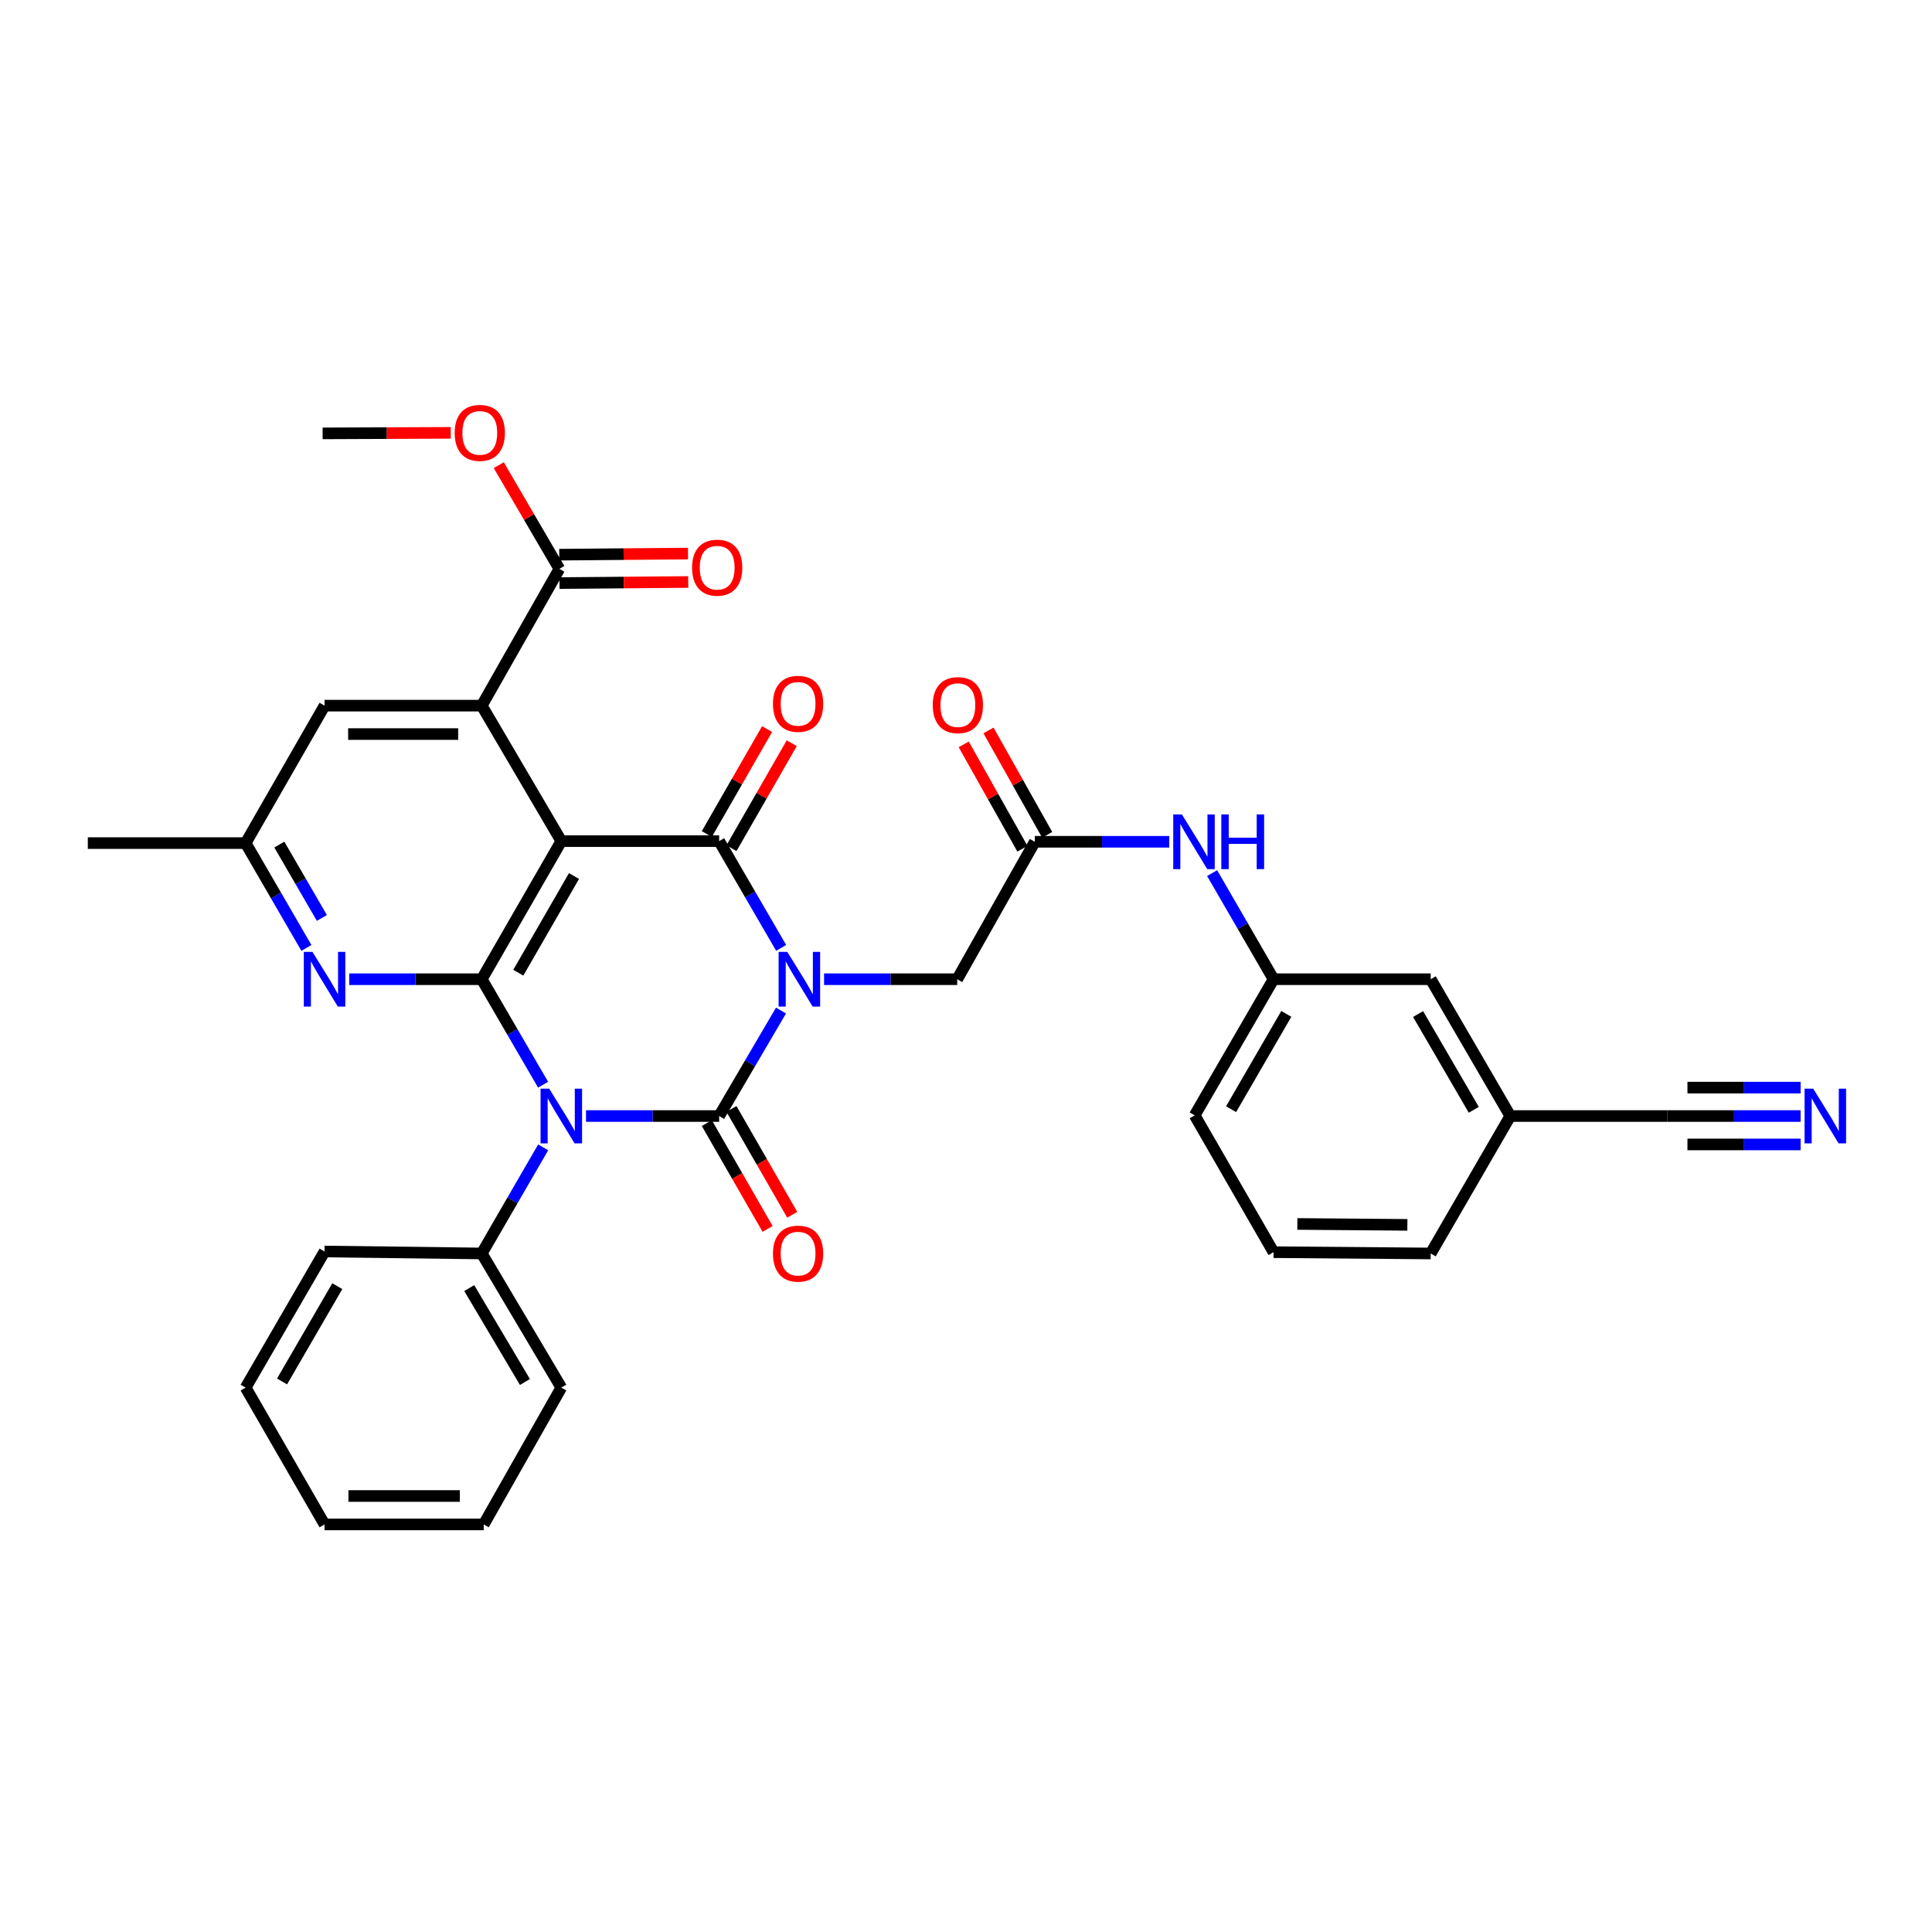 <?xml version='1.0' encoding='iso-8859-1'?>
<svg version='1.1' baseProfile='full'
              xmlns='http://www.w3.org/2000/svg'
                      xmlns:rdkit='http://www.rdkit.org/xml'
                      xmlns:xlink='http://www.w3.org/1999/xlink'
                  xml:space='preserve'
width='1000px' height='1000px' viewBox='0 0 1000 1000'>
<!-- END OF HEADER -->
<rect style='opacity:1.0;fill:#FFFFFF;stroke:none' width='1000' height='1000' x='0' y='0'> </rect>
<path class='bond-0' d='M 404.249,523.056 L 388.24,550.356' style='fill:none;fill-rule:evenodd;stroke:#0000FF;stroke-width:6px;stroke-linecap:butt;stroke-linejoin:miter;stroke-opacity:1' />
<path class='bond-0' d='M 388.24,550.356 L 372.232,577.656' style='fill:none;fill-rule:evenodd;stroke:#000000;stroke-width:6px;stroke-linecap:butt;stroke-linejoin:miter;stroke-opacity:1' />
<path class='bond-3' d='M 404.33,490.617 L 388.281,462.989' style='fill:none;fill-rule:evenodd;stroke:#0000FF;stroke-width:6px;stroke-linecap:butt;stroke-linejoin:miter;stroke-opacity:1' />
<path class='bond-3' d='M 388.281,462.989 L 372.232,435.36' style='fill:none;fill-rule:evenodd;stroke:#000000;stroke-width:6px;stroke-linecap:butt;stroke-linejoin:miter;stroke-opacity:1' />
<path class='bond-7' d='M 426.538,506.843 L 460.996,506.843' style='fill:none;fill-rule:evenodd;stroke:#0000FF;stroke-width:6px;stroke-linecap:butt;stroke-linejoin:miter;stroke-opacity:1' />
<path class='bond-7' d='M 460.996,506.843 L 495.454,506.843' style='fill:none;fill-rule:evenodd;stroke:#000000;stroke-width:6px;stroke-linecap:butt;stroke-linejoin:miter;stroke-opacity:1' />
<path class='bond-1' d='M 372.232,577.656 L 337.774,577.656' style='fill:none;fill-rule:evenodd;stroke:#000000;stroke-width:6px;stroke-linecap:butt;stroke-linejoin:miter;stroke-opacity:1' />
<path class='bond-1' d='M 337.774,577.656 L 303.316,577.656' style='fill:none;fill-rule:evenodd;stroke:#0000FF;stroke-width:6px;stroke-linecap:butt;stroke-linejoin:miter;stroke-opacity:1' />
<path class='bond-11' d='M 365.854,581.319 L 381.58,608.704' style='fill:none;fill-rule:evenodd;stroke:#000000;stroke-width:6px;stroke-linecap:butt;stroke-linejoin:miter;stroke-opacity:1' />
<path class='bond-11' d='M 381.58,608.704 L 397.306,636.088' style='fill:none;fill-rule:evenodd;stroke:#FF0000;stroke-width:6px;stroke-linecap:butt;stroke-linejoin:miter;stroke-opacity:1' />
<path class='bond-11' d='M 378.61,573.994 L 394.336,601.378' style='fill:none;fill-rule:evenodd;stroke:#000000;stroke-width:6px;stroke-linecap:butt;stroke-linejoin:miter;stroke-opacity:1' />
<path class='bond-11' d='M 394.336,601.378 L 410.062,628.763' style='fill:none;fill-rule:evenodd;stroke:#FF0000;stroke-width:6px;stroke-linecap:butt;stroke-linejoin:miter;stroke-opacity:1' />
<path class='bond-12' d='M 281.147,593.871 L 265.25,621.334' style='fill:none;fill-rule:evenodd;stroke:#0000FF;stroke-width:6px;stroke-linecap:butt;stroke-linejoin:miter;stroke-opacity:1' />
<path class='bond-12' d='M 265.25,621.334 L 249.353,648.796' style='fill:none;fill-rule:evenodd;stroke:#000000;stroke-width:6px;stroke-linecap:butt;stroke-linejoin:miter;stroke-opacity:1' />
<path class='bond-34' d='M 281.108,561.448 L 265.231,534.146' style='fill:none;fill-rule:evenodd;stroke:#0000FF;stroke-width:6px;stroke-linecap:butt;stroke-linejoin:miter;stroke-opacity:1' />
<path class='bond-34' d='M 265.231,534.146 L 249.353,506.843' style='fill:none;fill-rule:evenodd;stroke:#000000;stroke-width:6px;stroke-linecap:butt;stroke-linejoin:miter;stroke-opacity:1' />
<path class='bond-2' d='M 290.534,435.36 L 372.232,435.36' style='fill:none;fill-rule:evenodd;stroke:#000000;stroke-width:6px;stroke-linecap:butt;stroke-linejoin:miter;stroke-opacity:1' />
<path class='bond-4' d='M 290.534,435.36 L 249.353,506.843' style='fill:none;fill-rule:evenodd;stroke:#000000;stroke-width:6px;stroke-linecap:butt;stroke-linejoin:miter;stroke-opacity:1' />
<path class='bond-4' d='M 297.103,453.426 L 268.277,503.464' style='fill:none;fill-rule:evenodd;stroke:#000000;stroke-width:6px;stroke-linecap:butt;stroke-linejoin:miter;stroke-opacity:1' />
<path class='bond-5' d='M 290.534,435.36 L 249.353,365.242' style='fill:none;fill-rule:evenodd;stroke:#000000;stroke-width:6px;stroke-linecap:butt;stroke-linejoin:miter;stroke-opacity:1' />
<path class='bond-13' d='M 378.61,439.023 L 394.21,411.859' style='fill:none;fill-rule:evenodd;stroke:#000000;stroke-width:6px;stroke-linecap:butt;stroke-linejoin:miter;stroke-opacity:1' />
<path class='bond-13' d='M 394.21,411.859 L 409.809,384.694' style='fill:none;fill-rule:evenodd;stroke:#FF0000;stroke-width:6px;stroke-linecap:butt;stroke-linejoin:miter;stroke-opacity:1' />
<path class='bond-13' d='M 365.854,431.698 L 381.453,404.533' style='fill:none;fill-rule:evenodd;stroke:#000000;stroke-width:6px;stroke-linecap:butt;stroke-linejoin:miter;stroke-opacity:1' />
<path class='bond-13' d='M 381.453,404.533 L 397.053,377.369' style='fill:none;fill-rule:evenodd;stroke:#FF0000;stroke-width:6px;stroke-linecap:butt;stroke-linejoin:miter;stroke-opacity:1' />
<path class='bond-6' d='M 249.353,506.843 L 215.059,506.843' style='fill:none;fill-rule:evenodd;stroke:#000000;stroke-width:6px;stroke-linecap:butt;stroke-linejoin:miter;stroke-opacity:1' />
<path class='bond-6' d='M 215.059,506.843 L 180.764,506.843' style='fill:none;fill-rule:evenodd;stroke:#0000FF;stroke-width:6px;stroke-linecap:butt;stroke-linejoin:miter;stroke-opacity:1' />
<path class='bond-8' d='M 249.353,365.242 L 289.528,294.454' style='fill:none;fill-rule:evenodd;stroke:#000000;stroke-width:6px;stroke-linecap:butt;stroke-linejoin:miter;stroke-opacity:1' />
<path class='bond-14' d='M 249.353,365.242 L 167.99,365.242' style='fill:none;fill-rule:evenodd;stroke:#000000;stroke-width:6px;stroke-linecap:butt;stroke-linejoin:miter;stroke-opacity:1' />
<path class='bond-14' d='M 237.149,379.952 L 180.194,379.952' style='fill:none;fill-rule:evenodd;stroke:#000000;stroke-width:6px;stroke-linecap:butt;stroke-linejoin:miter;stroke-opacity:1' />
<path class='bond-35' d='M 158.598,490.647 L 142.868,463.519' style='fill:none;fill-rule:evenodd;stroke:#0000FF;stroke-width:6px;stroke-linecap:butt;stroke-linejoin:miter;stroke-opacity:1' />
<path class='bond-35' d='M 142.868,463.519 L 127.137,436.39' style='fill:none;fill-rule:evenodd;stroke:#000000;stroke-width:6px;stroke-linecap:butt;stroke-linejoin:miter;stroke-opacity:1' />
<path class='bond-35' d='M 166.605,475.13 L 155.593,456.14' style='fill:none;fill-rule:evenodd;stroke:#0000FF;stroke-width:6px;stroke-linecap:butt;stroke-linejoin:miter;stroke-opacity:1' />
<path class='bond-35' d='M 155.593,456.14 L 144.581,437.15' style='fill:none;fill-rule:evenodd;stroke:#000000;stroke-width:6px;stroke-linecap:butt;stroke-linejoin:miter;stroke-opacity:1' />
<path class='bond-9' d='M 495.454,506.843 L 535.612,435.704' style='fill:none;fill-rule:evenodd;stroke:#000000;stroke-width:6px;stroke-linecap:butt;stroke-linejoin:miter;stroke-opacity:1' />
<path class='bond-18' d='M 289.592,301.808 L 322.912,301.522' style='fill:none;fill-rule:evenodd;stroke:#000000;stroke-width:6px;stroke-linecap:butt;stroke-linejoin:miter;stroke-opacity:1' />
<path class='bond-18' d='M 322.912,301.522 L 356.232,301.235' style='fill:none;fill-rule:evenodd;stroke:#FF0000;stroke-width:6px;stroke-linecap:butt;stroke-linejoin:miter;stroke-opacity:1' />
<path class='bond-18' d='M 289.465,287.099 L 322.785,286.812' style='fill:none;fill-rule:evenodd;stroke:#000000;stroke-width:6px;stroke-linecap:butt;stroke-linejoin:miter;stroke-opacity:1' />
<path class='bond-18' d='M 322.785,286.812 L 356.105,286.525' style='fill:none;fill-rule:evenodd;stroke:#FF0000;stroke-width:6px;stroke-linecap:butt;stroke-linejoin:miter;stroke-opacity:1' />
<path class='bond-23' d='M 289.528,294.454 L 273.843,267.615' style='fill:none;fill-rule:evenodd;stroke:#000000;stroke-width:6px;stroke-linecap:butt;stroke-linejoin:miter;stroke-opacity:1' />
<path class='bond-23' d='M 273.843,267.615 L 258.159,240.777' style='fill:none;fill-rule:evenodd;stroke:#FF0000;stroke-width:6px;stroke-linecap:butt;stroke-linejoin:miter;stroke-opacity:1' />
<path class='bond-16' d='M 535.612,435.704 L 570.409,435.704' style='fill:none;fill-rule:evenodd;stroke:#000000;stroke-width:6px;stroke-linecap:butt;stroke-linejoin:miter;stroke-opacity:1' />
<path class='bond-16' d='M 570.409,435.704 L 605.206,435.704' style='fill:none;fill-rule:evenodd;stroke:#0000FF;stroke-width:6px;stroke-linecap:butt;stroke-linejoin:miter;stroke-opacity:1' />
<path class='bond-19' d='M 542.024,432.099 L 526.836,405.088' style='fill:none;fill-rule:evenodd;stroke:#000000;stroke-width:6px;stroke-linecap:butt;stroke-linejoin:miter;stroke-opacity:1' />
<path class='bond-19' d='M 526.836,405.088 L 511.649,378.077' style='fill:none;fill-rule:evenodd;stroke:#FF0000;stroke-width:6px;stroke-linecap:butt;stroke-linejoin:miter;stroke-opacity:1' />
<path class='bond-19' d='M 529.201,439.308 L 514.014,412.297' style='fill:none;fill-rule:evenodd;stroke:#000000;stroke-width:6px;stroke-linecap:butt;stroke-linejoin:miter;stroke-opacity:1' />
<path class='bond-19' d='M 514.014,412.297 L 498.827,385.286' style='fill:none;fill-rule:evenodd;stroke:#FF0000;stroke-width:6px;stroke-linecap:butt;stroke-linejoin:miter;stroke-opacity:1' />
<path class='bond-10' d='M 932,577.656 L 897.542,577.656' style='fill:none;fill-rule:evenodd;stroke:#0000FF;stroke-width:6px;stroke-linecap:butt;stroke-linejoin:miter;stroke-opacity:1' />
<path class='bond-10' d='M 897.542,577.656 L 863.084,577.656' style='fill:none;fill-rule:evenodd;stroke:#000000;stroke-width:6px;stroke-linecap:butt;stroke-linejoin:miter;stroke-opacity:1' />
<path class='bond-10' d='M 932,562.946 L 902.711,562.946' style='fill:none;fill-rule:evenodd;stroke:#0000FF;stroke-width:6px;stroke-linecap:butt;stroke-linejoin:miter;stroke-opacity:1' />
<path class='bond-10' d='M 902.711,562.946 L 873.422,562.946' style='fill:none;fill-rule:evenodd;stroke:#000000;stroke-width:6px;stroke-linecap:butt;stroke-linejoin:miter;stroke-opacity:1' />
<path class='bond-10' d='M 932,592.366 L 902.711,592.366' style='fill:none;fill-rule:evenodd;stroke:#0000FF;stroke-width:6px;stroke-linecap:butt;stroke-linejoin:miter;stroke-opacity:1' />
<path class='bond-10' d='M 902.711,592.366 L 873.422,592.366' style='fill:none;fill-rule:evenodd;stroke:#000000;stroke-width:6px;stroke-linecap:butt;stroke-linejoin:miter;stroke-opacity:1' />
<path class='bond-26' d='M 249.353,648.796 L 290.534,718.228' style='fill:none;fill-rule:evenodd;stroke:#000000;stroke-width:6px;stroke-linecap:butt;stroke-linejoin:miter;stroke-opacity:1' />
<path class='bond-26' d='M 242.878,666.715 L 271.704,715.317' style='fill:none;fill-rule:evenodd;stroke:#000000;stroke-width:6px;stroke-linecap:butt;stroke-linejoin:miter;stroke-opacity:1' />
<path class='bond-27' d='M 249.353,648.796 L 167.99,647.775' style='fill:none;fill-rule:evenodd;stroke:#000000;stroke-width:6px;stroke-linecap:butt;stroke-linejoin:miter;stroke-opacity:1' />
<path class='bond-17' d='M 167.99,365.242 L 127.137,436.39' style='fill:none;fill-rule:evenodd;stroke:#000000;stroke-width:6px;stroke-linecap:butt;stroke-linejoin:miter;stroke-opacity:1' />
<path class='bond-15' d='M 863.084,577.656 L 781.721,577.656' style='fill:none;fill-rule:evenodd;stroke:#000000;stroke-width:6px;stroke-linecap:butt;stroke-linejoin:miter;stroke-opacity:1' />
<path class='bond-20' d='M 627.392,451.919 L 643.289,479.381' style='fill:none;fill-rule:evenodd;stroke:#0000FF;stroke-width:6px;stroke-linecap:butt;stroke-linejoin:miter;stroke-opacity:1' />
<path class='bond-20' d='M 643.289,479.381 L 659.186,506.843' style='fill:none;fill-rule:evenodd;stroke:#000000;stroke-width:6px;stroke-linecap:butt;stroke-linejoin:miter;stroke-opacity:1' />
<path class='bond-28' d='M 127.137,436.39 L 45.455,436.39' style='fill:none;fill-rule:evenodd;stroke:#000000;stroke-width:6px;stroke-linecap:butt;stroke-linejoin:miter;stroke-opacity:1' />
<path class='bond-22' d='M 659.186,506.843 L 740.533,506.843' style='fill:none;fill-rule:evenodd;stroke:#000000;stroke-width:6px;stroke-linecap:butt;stroke-linejoin:miter;stroke-opacity:1' />
<path class='bond-25' d='M 659.186,506.843 L 618.357,577.313' style='fill:none;fill-rule:evenodd;stroke:#000000;stroke-width:6px;stroke-linecap:butt;stroke-linejoin:miter;stroke-opacity:1' />
<path class='bond-25' d='M 665.79,524.788 L 637.209,574.117' style='fill:none;fill-rule:evenodd;stroke:#000000;stroke-width:6px;stroke-linecap:butt;stroke-linejoin:miter;stroke-opacity:1' />
<path class='bond-21' d='M 781.721,577.656 L 740.533,506.843' style='fill:none;fill-rule:evenodd;stroke:#000000;stroke-width:6px;stroke-linecap:butt;stroke-linejoin:miter;stroke-opacity:1' />
<path class='bond-21' d='M 762.827,574.43 L 733.995,524.861' style='fill:none;fill-rule:evenodd;stroke:#000000;stroke-width:6px;stroke-linecap:butt;stroke-linejoin:miter;stroke-opacity:1' />
<path class='bond-37' d='M 781.721,577.656 L 740.533,648.796' style='fill:none;fill-rule:evenodd;stroke:#000000;stroke-width:6px;stroke-linecap:butt;stroke-linejoin:miter;stroke-opacity:1' />
<path class='bond-30' d='M 233.306,224.039 L 200.15,224.179' style='fill:none;fill-rule:evenodd;stroke:#FF0000;stroke-width:6px;stroke-linecap:butt;stroke-linejoin:miter;stroke-opacity:1' />
<path class='bond-30' d='M 200.15,224.179 L 166.993,224.319' style='fill:none;fill-rule:evenodd;stroke:#000000;stroke-width:6px;stroke-linecap:butt;stroke-linejoin:miter;stroke-opacity:1' />
<path class='bond-24' d='M 659.186,648.126 L 618.357,577.313' style='fill:none;fill-rule:evenodd;stroke:#000000;stroke-width:6px;stroke-linecap:butt;stroke-linejoin:miter;stroke-opacity:1' />
<path class='bond-29' d='M 659.186,648.126 L 740.533,648.796' style='fill:none;fill-rule:evenodd;stroke:#000000;stroke-width:6px;stroke-linecap:butt;stroke-linejoin:miter;stroke-opacity:1' />
<path class='bond-29' d='M 671.509,633.517 L 728.452,633.986' style='fill:none;fill-rule:evenodd;stroke:#000000;stroke-width:6px;stroke-linecap:butt;stroke-linejoin:miter;stroke-opacity:1' />
<path class='bond-32' d='M 290.534,718.228 L 250.375,789.041' style='fill:none;fill-rule:evenodd;stroke:#000000;stroke-width:6px;stroke-linecap:butt;stroke-linejoin:miter;stroke-opacity:1' />
<path class='bond-31' d='M 167.99,647.775 L 127.137,718.228' style='fill:none;fill-rule:evenodd;stroke:#000000;stroke-width:6px;stroke-linecap:butt;stroke-linejoin:miter;stroke-opacity:1' />
<path class='bond-31' d='M 174.587,665.722 L 145.99,715.039' style='fill:none;fill-rule:evenodd;stroke:#000000;stroke-width:6px;stroke-linecap:butt;stroke-linejoin:miter;stroke-opacity:1' />
<path class='bond-33' d='M 127.137,718.228 L 167.99,789.041' style='fill:none;fill-rule:evenodd;stroke:#000000;stroke-width:6px;stroke-linecap:butt;stroke-linejoin:miter;stroke-opacity:1' />
<path class='bond-36' d='M 250.375,789.041 L 167.99,789.041' style='fill:none;fill-rule:evenodd;stroke:#000000;stroke-width:6px;stroke-linecap:butt;stroke-linejoin:miter;stroke-opacity:1' />
<path class='bond-36' d='M 238.017,774.331 L 180.348,774.331' style='fill:none;fill-rule:evenodd;stroke:#000000;stroke-width:6px;stroke-linecap:butt;stroke-linejoin:miter;stroke-opacity:1' />
<path  class='atom-0' d='M 407.495 492.683
L 416.775 507.683
Q 417.695 509.163, 419.175 511.843
Q 420.655 514.523, 420.735 514.683
L 420.735 492.683
L 424.495 492.683
L 424.495 521.003
L 420.615 521.003
L 410.655 504.603
Q 409.495 502.683, 408.255 500.483
Q 407.055 498.283, 406.695 497.603
L 406.695 521.003
L 403.015 521.003
L 403.015 492.683
L 407.495 492.683
' fill='#0000FF'/>
<path  class='atom-2' d='M 284.274 563.496
L 293.554 578.496
Q 294.474 579.976, 295.954 582.656
Q 297.434 585.336, 297.514 585.496
L 297.514 563.496
L 301.274 563.496
L 301.274 591.816
L 297.394 591.816
L 287.434 575.416
Q 286.274 573.496, 285.034 571.296
Q 283.834 569.096, 283.474 568.416
L 283.474 591.816
L 279.794 591.816
L 279.794 563.496
L 284.274 563.496
' fill='#0000FF'/>
<path  class='atom-7' d='M 161.73 492.683
L 171.01 507.683
Q 171.93 509.163, 173.41 511.843
Q 174.89 514.523, 174.97 514.683
L 174.97 492.683
L 178.73 492.683
L 178.73 521.003
L 174.85 521.003
L 164.89 504.603
Q 163.73 502.683, 162.49 500.483
Q 161.29 498.283, 160.93 497.603
L 160.93 521.003
L 157.25 521.003
L 157.25 492.683
L 161.73 492.683
' fill='#0000FF'/>
<path  class='atom-11' d='M 938.523 563.496
L 947.803 578.496
Q 948.723 579.976, 950.203 582.656
Q 951.683 585.336, 951.763 585.496
L 951.763 563.496
L 955.523 563.496
L 955.523 591.816
L 951.643 591.816
L 941.683 575.416
Q 940.523 573.496, 939.283 571.296
Q 938.083 569.096, 937.723 568.416
L 937.723 591.816
L 934.043 591.816
L 934.043 563.496
L 938.523 563.496
' fill='#0000FF'/>
<path  class='atom-12' d='M 400.085 648.876
Q 400.085 642.076, 403.445 638.276
Q 406.805 634.476, 413.085 634.476
Q 419.365 634.476, 422.725 638.276
Q 426.085 642.076, 426.085 648.876
Q 426.085 655.756, 422.685 659.676
Q 419.285 663.556, 413.085 663.556
Q 406.845 663.556, 403.445 659.676
Q 400.085 655.796, 400.085 648.876
M 413.085 660.356
Q 417.405 660.356, 419.725 657.476
Q 422.085 654.556, 422.085 648.876
Q 422.085 643.316, 419.725 640.516
Q 417.405 637.676, 413.085 637.676
Q 408.765 637.676, 406.405 640.476
Q 404.085 643.276, 404.085 648.876
Q 404.085 654.596, 406.405 657.476
Q 408.765 660.356, 413.085 660.356
' fill='#FF0000'/>
<path  class='atom-14' d='M 400.085 364.301
Q 400.085 357.501, 403.445 353.701
Q 406.805 349.901, 413.085 349.901
Q 419.365 349.901, 422.725 353.701
Q 426.085 357.501, 426.085 364.301
Q 426.085 371.181, 422.685 375.101
Q 419.285 378.981, 413.085 378.981
Q 406.845 378.981, 403.445 375.101
Q 400.085 371.221, 400.085 364.301
M 413.085 375.781
Q 417.405 375.781, 419.725 372.901
Q 422.085 369.981, 422.085 364.301
Q 422.085 358.741, 419.725 355.941
Q 417.405 353.101, 413.085 353.101
Q 408.765 353.101, 406.405 355.901
Q 404.085 358.701, 404.085 364.301
Q 404.085 370.021, 406.405 372.901
Q 408.765 375.781, 413.085 375.781
' fill='#FF0000'/>
<path  class='atom-17' d='M 611.746 421.544
L 621.026 436.544
Q 621.946 438.024, 623.426 440.704
Q 624.906 443.384, 624.986 443.544
L 624.986 421.544
L 628.746 421.544
L 628.746 449.864
L 624.866 449.864
L 614.906 433.464
Q 613.746 431.544, 612.506 429.344
Q 611.306 427.144, 610.946 426.464
L 610.946 449.864
L 607.266 449.864
L 607.266 421.544
L 611.746 421.544
' fill='#0000FF'/>
<path  class='atom-17' d='M 632.146 421.544
L 635.986 421.544
L 635.986 433.584
L 650.466 433.584
L 650.466 421.544
L 654.306 421.544
L 654.306 449.864
L 650.466 449.864
L 650.466 436.784
L 635.986 436.784
L 635.986 449.864
L 632.146 449.864
L 632.146 421.544
' fill='#0000FF'/>
<path  class='atom-19' d='M 358.21 293.831
Q 358.21 287.031, 361.57 283.231
Q 364.93 279.431, 371.21 279.431
Q 377.49 279.431, 380.85 283.231
Q 384.21 287.031, 384.21 293.831
Q 384.21 300.711, 380.81 304.631
Q 377.41 308.511, 371.21 308.511
Q 364.97 308.511, 361.57 304.631
Q 358.21 300.751, 358.21 293.831
M 371.21 305.311
Q 375.53 305.311, 377.85 302.431
Q 380.21 299.511, 380.21 293.831
Q 380.21 288.271, 377.85 285.471
Q 375.53 282.631, 371.21 282.631
Q 366.89 282.631, 364.53 285.431
Q 362.21 288.231, 362.21 293.831
Q 362.21 299.551, 364.53 302.431
Q 366.89 305.311, 371.21 305.311
' fill='#FF0000'/>
<path  class='atom-20' d='M 482.797 364.971
Q 482.797 358.171, 486.157 354.371
Q 489.517 350.571, 495.797 350.571
Q 502.077 350.571, 505.437 354.371
Q 508.797 358.171, 508.797 364.971
Q 508.797 371.851, 505.397 375.771
Q 501.997 379.651, 495.797 379.651
Q 489.557 379.651, 486.157 375.771
Q 482.797 371.891, 482.797 364.971
M 495.797 376.451
Q 500.117 376.451, 502.437 373.571
Q 504.797 370.651, 504.797 364.971
Q 504.797 359.411, 502.437 356.611
Q 500.117 353.771, 495.797 353.771
Q 491.477 353.771, 489.117 356.571
Q 486.797 359.371, 486.797 364.971
Q 486.797 370.691, 489.117 373.571
Q 491.477 376.451, 495.797 376.451
' fill='#FF0000'/>
<path  class='atom-24' d='M 235.34 224.056
Q 235.34 217.256, 238.7 213.456
Q 242.06 209.656, 248.34 209.656
Q 254.62 209.656, 257.98 213.456
Q 261.34 217.256, 261.34 224.056
Q 261.34 230.936, 257.94 234.856
Q 254.54 238.736, 248.34 238.736
Q 242.1 238.736, 238.7 234.856
Q 235.34 230.976, 235.34 224.056
M 248.34 235.536
Q 252.66 235.536, 254.98 232.656
Q 257.34 229.736, 257.34 224.056
Q 257.34 218.496, 254.98 215.696
Q 252.66 212.856, 248.34 212.856
Q 244.02 212.856, 241.66 215.656
Q 239.34 218.456, 239.34 224.056
Q 239.34 229.776, 241.66 232.656
Q 244.02 235.536, 248.34 235.536
' fill='#FF0000'/>
</svg>
